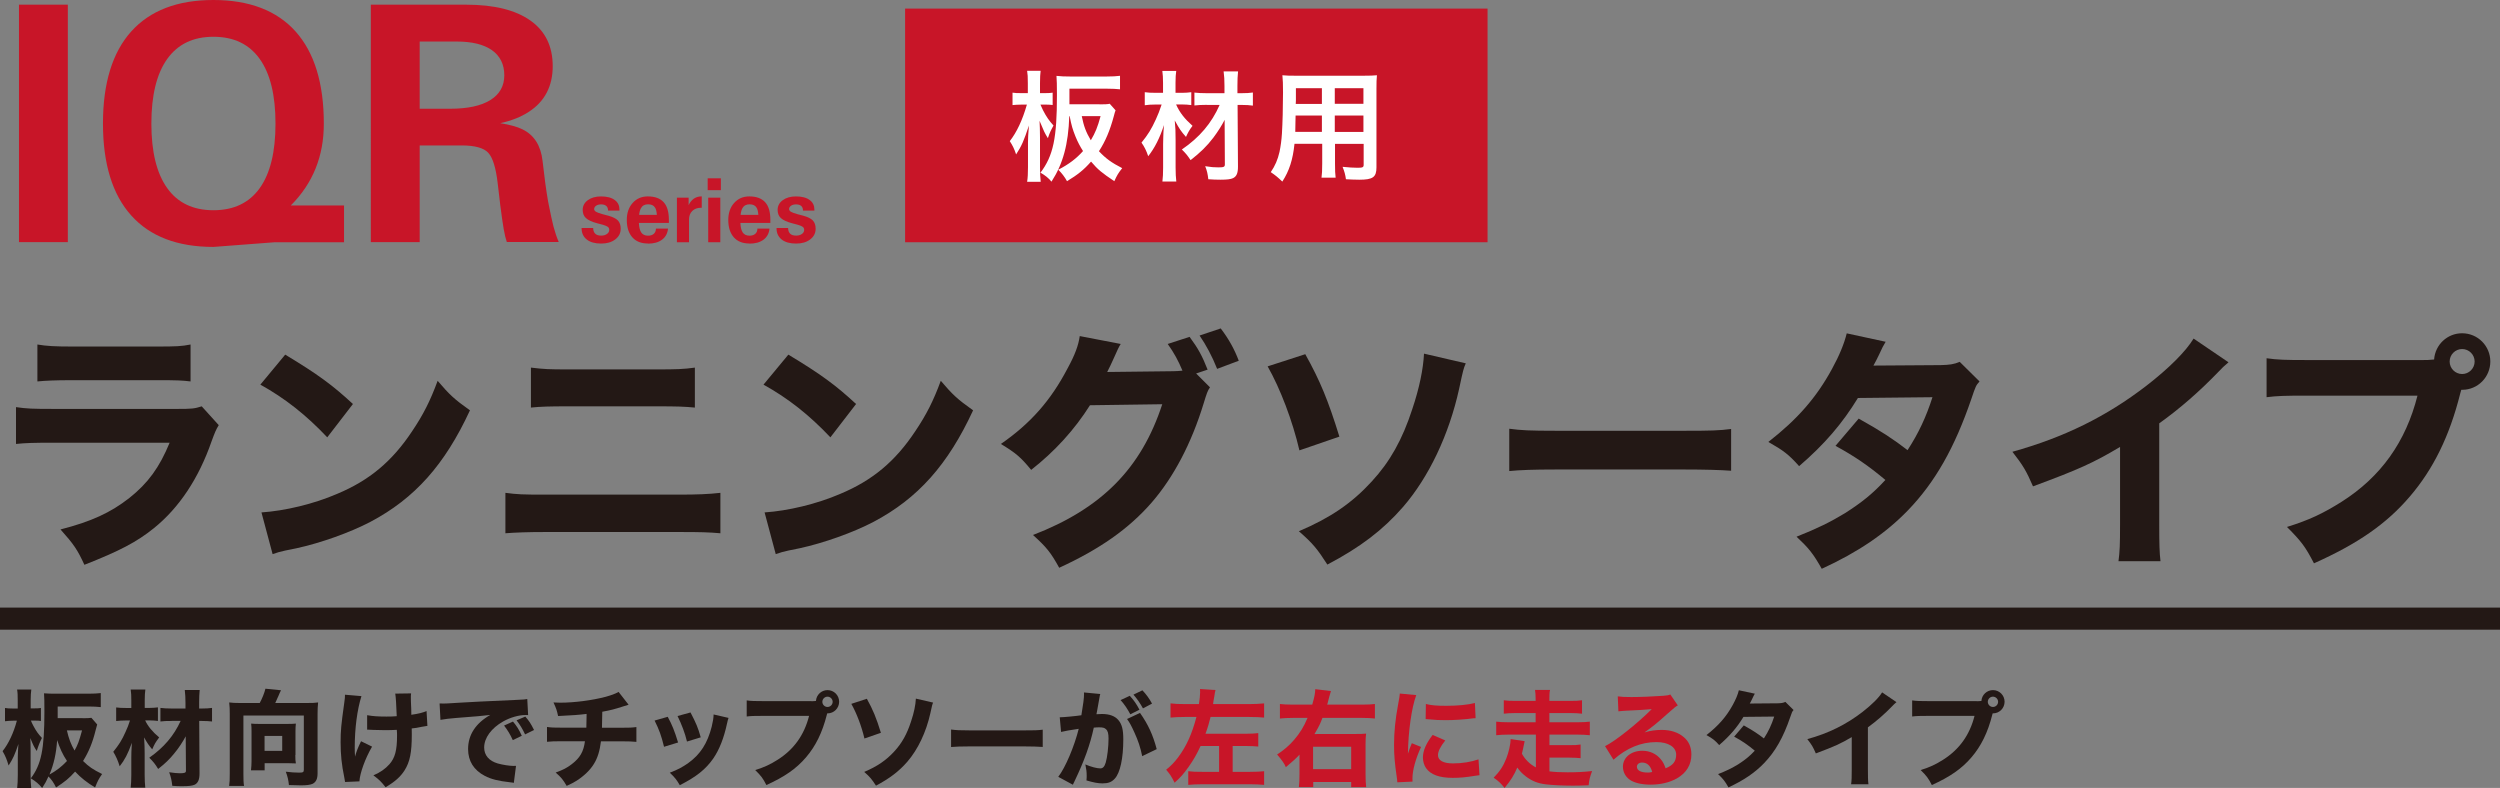 <?xml version="1.0" encoding="UTF-8"?> <svg xmlns="http://www.w3.org/2000/svg" id="_レイヤー_2" data-name="レイヤー 2" viewBox="0 0 320.24 100.93"><rect x="0" y="0" width="320.24" height="100.93" fill="#808080" stroke="none"/><defs><style> .cls-1 { fill: #c81528; } .cls-2 { fill: #231815; } .cls-3 { fill: #fff; } </style></defs><g id="_レイヤー_1-2" data-name="レイヤー 1"><g><g><rect class="cls-1" x="115.94" y="1.1" width="74.61" height="29.93"></rect><g><path class="cls-3" d="M133.28,13.41c.09.21.17.38.32.7.46.89.77,1.32,1.35,1.97-.37.67-.49.93-.72,1.62-.46-.75-.47-.8-1.07-2.23.03.49.06,1.27.06,2.16v3.78c0,.81.03,1.39.09,1.88h-1.74c.08-.49.11-1.1.11-1.88v-3.2c0-.47.03-1.03.12-2.13-.66,1.99-.93,2.6-1.64,3.7-.23-.69-.44-1.13-.81-1.7.89-1.15,1.61-2.66,2.19-4.68h-.69c-.44,0-.84.03-1.15.06v-1.59c.26.05.63.06,1.15.06h.81v-1.27c0-.81-.02-1.16-.09-1.59h1.73c-.05.4-.08.86-.08,1.59v1.27h.67c.44,0,.69-.02.95-.06v1.58c-.26-.03-.51-.05-.81-.05h-.75ZM140.88,13.37c.64,0,1.03-.02,1.27-.08l.75.84q-.08.18-.23.77c-.49,1.82-1.07,3.2-1.9,4.47.87.93,1.61,1.47,2.98,2.17-.5.63-.66.89-1.01,1.67-1.64-1.1-2.1-1.48-2.98-2.51-.93,1.06-1.71,1.68-3.08,2.51-.28-.52-.69-1.06-1.12-1.47,1.36-.7,2.33-1.44,3.17-2.39-.38-.6-.66-1.12-.96-1.85-.37-.92-.52-1.42-.75-2.62h-.05c-.12,3.6-.8,6.11-2.28,8.39-.34-.43-.83-.83-1.41-1.15,1.64-2.17,2.11-4.42,2.11-9.95,0-1.45-.02-1.78-.06-2.45.52.06,1.09.08,1.74.08h4.7c.72,0,1.22-.03,1.7-.09v1.73c-.46-.05-.98-.08-1.67-.08h-4.81v2h3.87ZM138.57,14.88c.26,1.29.54,2.04,1.16,3.09.58-.98.86-1.67,1.25-3.09h-2.42Z"></path><path class="cls-3" d="M150.66,13.4c.47,1.04,1.09,1.82,2.1,2.72-.37.47-.57.83-.84,1.42-.67-.77-.78-.93-1.44-2.11.09.95.11,1.36.11,2.54v3.5c0,.72.03,1.29.09,1.78h-1.78c.06-.47.09-1.06.09-1.78v-3.03q.02-.58.02-.84,0-.54.09-1.58c-.52,1.61-1.19,2.95-2.02,3.99-.23-.69-.49-1.22-.86-1.74.84-1.03,1.27-1.73,1.85-3,.32-.72.44-1.01.73-1.88h-.77c-.55,0-.96.03-1.39.09v-1.67c.43.06.78.08,1.45.08h.89v-1.3c0-.61-.03-1.04-.09-1.5h1.78c-.06.43-.09.83-.09,1.5v1.3h.83c.44,0,.81-.03,1.19-.08v1.65c-.38-.05-.78-.08-1.18-.08h-.77ZM154.64,13.43c-.72,0-1.22.03-1.64.08v-1.65c.44.05.93.08,1.65.08h2.2v-.95c0-.77-.03-1.24-.11-1.84h1.85c-.06.55-.08,1.12-.08,1.84v.95h.46c.67,0,1.13-.03,1.52-.09v1.68c-.38-.06-.89-.09-1.52-.09h-.44l.05,7.91c0,.83-.18,1.25-.63,1.47-.29.14-.77.2-1.62.2-.51,0-1.01-.02-1.55-.06-.08-.67-.15-1.04-.4-1.67.75.12,1.16.15,1.68.15.7,0,.84-.06.84-.38l-.03-5.71c-.31.63-.84,1.48-1.44,2.28-.83,1.09-1.67,1.91-2.92,2.88-.4-.6-.61-.86-1.12-1.36,2.28-1.56,3.81-3.37,4.84-5.71h-1.61Z"></path><path class="cls-3" d="M165.82,18.42c-.21,2.04-.67,3.47-1.56,4.84-.64-.61-.86-.78-1.48-1.21.55-.8.9-1.61,1.12-2.59.15-.72.26-1.52.31-2.34.08-1.29.14-3.46.14-5.26,0-1.1-.02-1.59-.08-2.22.54.05.93.06,1.76.06h8.59c.86,0,1.29-.02,1.76-.06-.05.52-.06.9-.06,1.73v10.06c0,1.27-.46,1.59-2.2,1.59-.47,0-1.25-.03-1.71-.06-.08-.58-.18-.95-.43-1.59.77.08,1.44.12,1.93.12.63,0,.77-.06.77-.38v-2.68h-3.67v2.51c0,.89.02,1.38.08,1.82h-1.81c.06-.46.09-.9.09-1.81v-2.53h-3.52ZM169.34,14.8h-3.38c0,.44-.02.75-.02.96-.02.72-.02.83-.02,1.13h3.41v-2.1ZM169.34,11.3h-3.34v1.58l-.02.43h3.35v-2ZM174.65,13.3v-2h-3.67v2h3.67ZM174.65,16.9v-2.1h-3.67v2.1h3.67Z"></path></g><g><path class="cls-1" d="M2.43.6h6.26v30.42H2.43V.6Z"></path><path class="cls-1" d="M44.07,31.03h-8.87l-7.86.6c-4.61,0-8.12-1.34-10.53-4.03-2.41-2.68-3.62-6.61-3.62-11.78s1.21-9.1,3.62-11.79C19.22,1.35,22.73,0,27.33,0s8.13,1.35,10.54,4.04c2.4,2.69,3.61,6.62,3.61,11.79.01,4.16-1.4,7.66-4.23,10.49h6.82v4.71ZM21.42,7.55c-1.35,1.89-2.03,4.65-2.03,8.28s.68,6.38,2.03,8.27c1.35,1.89,3.33,2.83,5.92,2.83s4.58-.94,5.93-2.83c1.35-1.89,2.02-4.64,2.02-8.27s-.67-6.39-2.02-8.28c-1.35-1.89-3.32-2.84-5.93-2.84s-4.56.95-5.92,2.84Z"></path><path class="cls-1" d="M47.5.6h12.22c3.57,0,6.31.68,8.22,2.03,1.91,1.35,2.86,3.3,2.86,5.85s-1.02,4.53-3.07,5.85c-.99.65-2.21,1.13-3.65,1.45,1.21.19,2.17.45,2.87.8,1.48.73,2.33,2.08,2.55,4.04.22,1.97.45,3.71.71,5.2l.09.45c.22,1.12.42,2.04.6,2.75.19.71.41,1.37.67,1.98h-6.65c-.14-.4-.28-.96-.4-1.66-.12-.71-.27-1.73-.44-3.07l-.32-2.72c-.23-2.03-.64-3.36-1.22-3.98-.58-.63-1.73-.94-3.43-.94h-5.35v12.39h-6.26V.6ZM53.76,13.93h3.89c2.25,0,3.97-.37,5.16-1.11,1.19-.74,1.79-1.8,1.79-3.18s-.53-2.47-1.58-3.21-2.56-1.11-4.51-1.11h-4.75v8.62Z"></path><path class="cls-1" d="M77.89,26.98c0-.27-.08-.47-.23-.6-.15-.13-.37-.2-.66-.2-.26,0-.47.06-.64.17-.17.12-.25.26-.25.44,0,.13.08.24.24.34.16.09.44.2.85.31l.76.2c.56.16.96.36,1.2.61.23.25.35.6.35,1.05,0,.56-.23,1.01-.7,1.37s-1.07.53-1.8.53c-.79,0-1.41-.17-1.85-.52s-.66-.83-.66-1.44v-.03h1.48c.01.33.1.57.27.73s.42.24.76.24c.3,0,.54-.07.74-.21.2-.14.29-.32.29-.53,0-.16-.06-.29-.18-.38-.12-.09-.33-.18-.64-.27l-.76-.2c-.66-.18-1.13-.4-1.41-.66-.28-.26-.41-.61-.41-1.05,0-.5.22-.92.66-1.24.44-.32,1-.48,1.69-.48.77,0,1.37.16,1.78.48.39.29.58.7.58,1.21v.13h-1.47Z"></path><path class="cls-1" d="M82.98,31.19c-.85,0-1.51-.26-1.98-.79-.47-.53-.71-1.27-.71-2.22,0-.9.25-1.62.75-2.18.5-.56,1.15-.84,1.94-.84.91,0,1.58.25,2.03.74s.67,1.25.67,2.26v.4h-3.84c.02.53.12.93.28,1.19.18.29.48.44.89.44.31,0,.56-.08.74-.24.18-.16.27-.38.27-.67h1.55c-.06.61-.31,1.08-.76,1.42-.45.34-1.06.51-1.82.51ZM84.14,27.52c-.03-.41-.1-.72-.22-.91-.17-.29-.47-.44-.9-.44s-.74.17-.92.5c-.11.2-.19.48-.23.85h2.27Z"></path><path class="cls-1" d="M86.7,25.32h1.51v.95l.17-.3c.36-.54.85-.81,1.48-.81h.03v1.45h-.07c-.48,0-.86.14-1.14.41-.28.27-.42.64-.42,1.11v2.9h-1.55v-5.71Z"></path><path class="cls-1" d="M90.65,22.84h1.69v1.52h-1.69v-1.52ZM90.72,25.32h1.55v5.71h-1.55v-5.71Z"></path><path class="cls-1" d="M95.98,31.19c-.85,0-1.51-.26-1.98-.79-.47-.53-.71-1.27-.71-2.22,0-.9.25-1.62.75-2.18.5-.56,1.15-.84,1.94-.84.91,0,1.58.25,2.03.74s.67,1.25.67,2.26v.4h-3.84c.02.53.12.93.28,1.19.18.29.48.44.89.44.31,0,.56-.08.74-.24.18-.16.27-.38.27-.67h1.55c-.06.61-.31,1.08-.76,1.42-.45.34-1.06.51-1.82.51ZM97.14,27.52c-.03-.41-.1-.72-.22-.91-.17-.29-.47-.44-.9-.44s-.74.17-.92.5c-.11.2-.19.48-.23.85h2.27Z"></path><path class="cls-1" d="M102.86,26.98c0-.27-.08-.47-.23-.6-.15-.13-.37-.2-.66-.2-.26,0-.47.06-.64.17-.17.12-.25.26-.25.44,0,.13.08.24.24.34.16.09.44.2.85.31l.76.2c.56.16.96.36,1.2.61.23.25.35.6.35,1.05,0,.56-.23,1.01-.7,1.37s-1.07.53-1.8.53c-.79,0-1.41-.17-1.85-.52s-.66-.83-.66-1.44v-.03h1.48c.01.33.1.57.27.73s.42.24.76.24c.3,0,.54-.07.74-.21.2-.14.29-.32.29-.53,0-.16-.06-.29-.18-.38-.12-.09-.33-.18-.64-.27l-.76-.2c-.66-.18-1.13-.4-1.41-.66-.28-.26-.41-.61-.41-1.05,0-.5.22-.92.66-1.24.44-.32,1-.48,1.69-.48.77,0,1.37.16,1.78.48.39.29.58.7.58,1.21v.13h-1.47Z"></path></g><g><path class="cls-2" d="M2.05,52.15c1.4.2,2.02.23,4.92.23h15.71c1.89,0,2.22-.03,3.16-.33l2.18,2.41c-.36.59-.49.91-.91,2.05-1.66,4.79-4.17,8.54-7.4,11.15-2.22,1.79-4.43,2.93-8.9,4.69-.88-1.92-1.34-2.61-3.06-4.53,3.94-1.01,6.42-2.15,8.83-4.04,2.38-1.89,3.85-3.91,5.15-7.07H6.91c-2.67,0-3.65.03-4.86.16v-4.73ZM4.79,44.13c1.17.2,2.25.26,4.5.26h10.69c2.64,0,3.26-.03,4.43-.26v4.73c-1.11-.13-1.6-.16-4.37-.16h-10.85c-2.09,0-3.39.06-4.4.16v-4.73Z"></path><path class="cls-2" d="M36.54,45.43c4.21,2.54,6.06,3.91,8.67,6.32l-3.29,4.27c-2.71-2.87-5.44-5.02-8.57-6.75l3.19-3.85ZM33.48,65.64c3-.2,6.71-1.08,9.71-2.38,4.14-1.73,7.04-4.17,9.58-7.99,1.47-2.18,2.35-3.94,3.29-6.49,1.53,1.79,2.12,2.35,4.14,3.78-3.23,6.98-7.07,11.28-12.74,14.28-2.61,1.37-6.36,2.71-9.48,3.39q-.81.16-1.43.29c-.75.16-.94.23-1.63.46l-1.43-5.35Z"></path><path class="cls-2" d="M64.74,63.13c1.53.2,2.15.23,5.12.23h17.14c2.25,0,3.81-.06,5.28-.23v5.18c-1.43-.13-2.64-.16-5.18-.16h-17.31c-2.15,0-3.81.06-5.05.16v-5.18ZM68.03,47.09c1.66.2,2.25.23,4.79.23h11.24c2.64,0,3.49-.03,4.95-.23v5.12c-1.34-.13-2.28-.16-4.86-.16h-11.41c-2.25,0-3.55.03-4.73.16v-5.12Z"></path><path class="cls-2" d="M100.99,45.43c4.21,2.54,6.06,3.91,8.67,6.32l-3.29,4.27c-2.71-2.87-5.44-5.02-8.57-6.75l3.19-3.85ZM97.93,65.64c3-.2,6.71-1.08,9.71-2.38,4.14-1.73,7.04-4.17,9.58-7.99,1.47-2.18,2.35-3.94,3.29-6.49,1.53,1.79,2.12,2.35,4.14,3.78-3.23,6.98-7.07,11.28-12.74,14.28-2.61,1.37-6.36,2.71-9.48,3.39q-.81.16-1.43.29c-.75.16-.94.23-1.63.46l-1.43-5.35Z"></path><path class="cls-2" d="M155,49.6c-.33.49-.42.78-.81,2.05-1.56,5.12-3.85,9.48-6.68,12.74-2.93,3.36-6.65,5.96-11.83,8.34-1.08-1.96-1.63-2.64-3.36-4.2,8.8-3.39,13.88-8.54,16.56-16.75l-9.26.13c-1.99,3.16-4.53,5.93-7.53,8.28-1.37-1.66-1.96-2.15-3.88-3.32,3.81-2.64,6.39-5.57,8.54-9.68.95-1.73,1.4-2.97,1.56-4.14l5.25,1.01c-.16.23-.49.88-.95,1.96-.29.65-.42.91-.78,1.63l8.47-.1c.36,0,.68-.03,1.17-.07-.55-1.3-1.04-2.22-1.89-3.42l2.8-.91c1.11,1.5,1.6,2.41,2.31,4.2l-1.47.49,1.76,1.76ZM156.37,42.07c1.04,1.37,1.76,2.67,2.31,4.14l-2.77,1.04c-.65-1.63-1.4-3.03-2.25-4.27l2.71-.91Z"></path><path class="cls-2" d="M167.2,45.37c1.89,3.39,2.93,5.9,4.37,10.56l-5.12,1.76c-.88-3.78-2.44-7.89-4.07-10.76l4.82-1.56ZM187.76,46.54c-.29.68-.33.81-.85,3.26-1.3,5.9-3.88,11.31-7.17,15.12-2.61,3-5.54,5.21-9.71,7.4-1.3-2.02-1.86-2.71-3.65-4.27,4.07-1.73,6.81-3.62,9.32-6.36,2.35-2.54,3.94-5.38,5.21-9.29.91-2.71,1.4-5.12,1.5-7.1l5.34,1.24Z"></path><path class="cls-2" d="M193.34,54.92c1.47.2,2.64.26,5.96.26h16.49c3.29,0,4.47-.03,5.96-.23v5.35c-1.3-.1-3.46-.16-6-.16h-16.46c-2.84,0-4.69.07-5.96.2v-5.41Z"></path><path class="cls-2" d="M241.55,43.77c-.33.55-.42.72-.85,1.66-.29.59-.39.81-.72,1.4l8.61-.06c1.14-.03,1.69-.1,2.44-.42l2.54,2.51c-.46.52-.49.59-1.04,2.22-2.15,6.29-4.66,10.69-8.12,14.28-2.87,2.97-6.42,5.38-11.05,7.5-1.11-1.96-1.66-2.64-3.23-4.11,2.71-1.08,4.3-1.86,6.23-3.03,2.18-1.4,3.52-2.48,5.15-4.24-2.22-1.86-3.94-3.03-6.39-4.37l2.97-3.49c2.87,1.6,4.4,2.61,6.26,4.04,1.4-2.15,2.38-4.24,3.19-6.78l-9.55.1c-1.99,3.26-4.27,5.93-7.53,8.73-1.34-1.5-1.99-1.99-3.94-3.1,3.71-2.9,6.13-5.64,8.15-9.35.95-1.73,1.56-3.23,1.89-4.56l4.99,1.08Z"></path><path class="cls-2" d="M285.46,46.41c-.68.59-.75.65-1.24,1.17-2.48,2.57-4.95,4.73-7.63,6.65v12.84c0,2.61.03,3.72.16,4.82h-5.38c.16-1.24.2-2.05.2-4.73v-9.91c-3.39,2.02-5.25,2.87-11.15,5.05-.88-2.02-1.27-2.67-2.64-4.43,6.58-1.83,12.03-4.5,17.18-8.47,2.87-2.22,5.05-4.4,6.03-6.03l4.46,3.03Z"></path><path class="cls-2" d="M310.4,46.12c.39,0,.78,0,1.4-.07.13-1.89,1.69-3.36,3.58-3.36,2.02,0,3.62,1.63,3.62,3.62s-1.6,3.62-3.59,3.62h-.13l-.13.46c-1.37,5.48-3.46,9.71-6.45,13.2-3,3.52-6.68,6.06-12.29,8.57-1.08-2.09-1.6-2.8-3.46-4.66,2.84-.88,4.63-1.73,7.01-3.23,5.02-3.19,8.21-7.66,9.71-13.59h-14.28c-2.67,0-3.71.03-5.05.2v-4.99c1.4.2,2.41.23,5.12.23h14.93ZM313.79,46.31c0,.88.72,1.6,1.6,1.6s1.6-.72,1.6-1.6-.72-1.6-1.6-1.6-1.6.72-1.6,1.6Z"></path></g><rect class="cls-2" x="158.7" y="-80.88" width="2.83" height="320.24" transform="translate(80.88 239.36) rotate(-90)"></rect></g><g><path class="cls-2" d="M2.27,89.74c0-.67-.01-1.02-.08-1.41h1.82c-.05.38-.08.78-.08,1.4v1.01h.52c.38,0,.57-.01.79-.05v1.67c-.21-.04-.39-.05-.65-.05h-.63c.11.26.16.38.31.66.39.73.61,1.02,1.1,1.56-.27.52-.48,1.06-.66,1.67-.35-.52-.44-.71-.83-1.66.03.4.04,1,.04,1.66v3.04c0,.69.03,1.25.08,1.7h-1.8c.05-.44.08-1.02.08-1.7v-2.31c0-.35.03-.94.08-1.63-.47,1.4-.71,1.91-1.26,2.76-.22-.75-.4-1.2-.77-1.84.77-.96,1.43-2.38,1.83-3.9h-.48c-.39,0-.74.03-1.04.07v-1.7c.24.05.55.07,1.05.07h.58v-1ZM10.58,92c.56,0,.89-.01,1.13-.05l.74.85q-.05.17-.19.7c-.39,1.6-.88,2.79-1.62,3.98.74.73,1.25,1.08,2.44,1.67-.44.63-.57.89-.9,1.72-1.02-.61-1.82-1.24-2.56-2.03-.75.85-1.35,1.33-2.44,2.03-.31-.63-.58-1.01-.97-1.41-.27.61-.42.88-.81,1.48-.4-.5-.83-.86-1.45-1.24,1.33-1.75,1.74-3.73,1.74-8.53,0-1.36-.01-1.78-.05-2.36.48.04.94.05,1.59.05h4.1c.65,0,1.16-.03,1.58-.08v1.8c-.44-.05-.92-.08-1.55-.08h-3.97v1.49h3.19ZM6.33,99.22c.92-.51,1.55-1,2.25-1.74-.57-.86-.93-1.66-1.26-2.68-.12,1.74-.42,3.07-.98,4.41ZM8.57,93.56c.22,1,.53,1.83.98,2.58.42-.74.59-1.22.96-2.58h-1.94Z"></path><path class="cls-2" d="M18.6,92.29c.35.75.93,1.45,1.79,2.17-.46.61-.61.87-.89,1.53-.44-.52-.63-.79-1.04-1.53.05.85.07,1.35.07,2.02v2.79c0,.62.03,1.17.08,1.63h-1.87c.05-.44.08-1,.08-1.63v-2.25c0-.5.01-.82.07-1.87-.52,1.45-.92,2.19-1.56,3.01-.24-.77-.46-1.25-.82-1.86.74-.92,1.09-1.47,1.56-2.52.27-.58.39-.9.58-1.49h-.51c-.5,0-.89.03-1.26.07v-1.74c.39.05.74.07,1.33.07h.61v-1.01c0-.55-.01-.92-.08-1.35h1.88c-.05.39-.08.75-.08,1.33v1.02h.63c.39,0,.71-.03,1.06-.07v1.74c-.32-.04-.71-.07-1.04-.07h-.59ZM22.02,92.35c-.66,0-1.09.01-1.47.07v-1.74c.42.05.86.08,1.49.08h1.72v-.71c0-.67-.03-1.09-.09-1.66h1.91c-.04.44-.07.92-.07,1.51v.86h.28c.59,0,1.04-.03,1.37-.08v1.74c-.32-.04-.78-.07-1.37-.07h-.27l.04,6.7c0,.82-.19,1.25-.63,1.47-.3.13-.73.19-1.64.19-.46,0-.71-.01-1.22-.05-.08-.69-.16-1.08-.4-1.74.59.09,1.02.13,1.37.13.65,0,.78-.07.78-.34l-.03-4.39c-.38.71-.93,1.55-1.47,2.19-.62.77-1.17,1.29-2.06,1.99-.38-.63-.63-.94-1.14-1.44,1.87-1.31,3.15-2.81,4.02-4.72h-1.13Z"></path><path class="cls-2" d="M33.27,90.05c.31-.55.62-1.35.73-1.83l2,.2c-.13.24-.2.4-.3.65-.15.36-.3.69-.44.98h4.12c.62,0,.94-.01,1.37-.07-.05.5-.07.89-.07,1.4v7.66c0,.73-.19,1.13-.63,1.36-.28.13-.77.2-1.48.2-.34,0-.83-.01-1.56-.04-.07-.67-.16-1.05-.4-1.71.58.08,1.26.12,1.72.12.5,0,.59-.07.59-.38v-6.93h-7.74v7.42c0,.79.01,1.16.08,1.59h-1.91c.07-.46.08-.79.08-1.59v-7.69c0-.5-.01-.9-.07-1.41.43.05.75.07,1.37.07h2.53ZM37.83,96.71c0,.48.01.79.07,1.08-.34-.01-.77-.03-1.09-.03h-2.91v.92h-1.75c.04-.39.07-.73.07-1.14v-3.88c0-.39-.01-.65-.05-.97.31.03.57.04.96.04h3.77c.42,0,.67-.01,1-.04-.04.32-.05.61-.05,1.01v3.01ZM33.89,96.18h2.26v-1.91h-2.26v1.91Z"></path><path class="cls-2" d="M46.3,89.17c-.55,1.75-.86,4.15-.86,6.57,0,.35.01.85.04,1.18.17-.65.36-1.13.77-1.97l1.41.69c-.88,1.51-1.56,3.4-1.62,4.45l-1.84.08c-.03-.2-.04-.28-.09-.54-.35-1.68-.48-2.97-.48-4.56,0-1.48.07-2.19.47-5.06.08-.54.09-.7.09-1.02l2.11.18ZM47.08,91.62c.65.12,1.37.17,2.42.17.48,0,.92-.01,1.32-.05q-.08-2.25-.19-2.89l2.03-.03c-.03.23-.03.31-.03.48q0,.16.01.62t.04.93c0,.3,0,.42.01.71.92-.13,1.51-.28,1.95-.48l.11,1.9q-.23.03-.77.13c-.54.11-.71.15-1.24.2.01.26.01.51.01.77,0,2.31-.24,3.51-.92,4.59-.54.85-1.25,1.47-2.44,2.17-.57-.73-.83-.98-1.56-1.52.92-.4,1.52-.83,2.06-1.43.71-.81.97-1.78.97-3.66,0-.23,0-.34-.03-.74-.58.03-.96.04-1.51.04s-.97-.01-1.45-.03c-.43-.03-.48-.03-.65-.03h-.19v-1.86Z"></path><path class="cls-2" d="M56.31,90.11c.31.01.47.01.52.01.26,0,.34,0,2.25-.12.93-.07,3.24-.17,6.95-.34,1.18-.05,1.26-.07,1.51-.12l.11,2.06c-.16-.01-.2-.01-.32-.01-.88,0-1.96.31-2.87.82-1.52.86-2.44,2.11-2.44,3.34,0,1,.62,1.72,1.75,2.05.62.17,1.49.31,1.99.31.08,0,.17,0,.34-.01l-.28,2.18c-.17-.04-.23-.04-.47-.07-1.51-.17-2.45-.4-3.26-.83-1.4-.73-2.13-1.9-2.13-3.43,0-1.82.97-3.3,2.84-4.37-1.35.15-1.4.16-4.4.39-.74.05-1.47.15-1.98.24l-.11-2.09ZM65.69,94.81c-.34-.75-.65-1.25-1.12-1.87l1.14-.51c.47.56.77,1.02,1.13,1.82l-1.16.56ZM67.26,94.07c-.34-.71-.63-1.21-1.09-1.8l1.12-.48c.5.58.69.87,1.12,1.72l-1.14.56Z"></path><path class="cls-2" d="M80.53,90.27q-.3.08-.74.23c-1.1.35-1.49.46-2.64.67-.01,1.16-.03,1.6-.04,2.05h2.5c.97,0,1.37-.01,1.91-.09v1.9c-.52-.05-1.01-.07-1.87-.07h-2.67c-.15,1.23-.43,2.13-.9,2.89-.47.78-1.27,1.55-2.21,2.15-.39.24-.66.39-1.28.67-.46-.79-.69-1.08-1.41-1.71.94-.34,1.43-.59,2.07-1.08,1.05-.81,1.51-1.6,1.68-2.93h-2.95c-.9,0-1.39.01-1.91.07v-1.9c.55.08.93.09,1.94.09h3.1c.01-.35.03-1.04.03-1.53v-.23c-1.08.13-1.63.17-3.65.27-.15-.71-.23-.96-.59-1.74.43.01.66.03.86.03,1.83,0,4.09-.3,5.81-.75.77-.22,1.18-.36,1.67-.63l1.28,1.64Z"></path><path class="cls-2" d="M85.53,91.81c.59,1.1.86,1.78,1.33,3.3l-1.8.55c-.36-1.47-.62-2.17-1.21-3.36l1.68-.48ZM93.32,91.97c-.08.23-.09.27-.2.75-.39,1.82-.97,3.3-1.76,4.45-.96,1.37-2.15,2.33-4.28,3.41-.42-.71-.61-.96-1.28-1.6,1.02-.39,1.6-.7,2.37-1.24,1.56-1.13,2.45-2.52,3-4.67.16-.66.23-1.1.24-1.55l1.91.44ZM88.45,91.26c.71,1.36.97,1.96,1.31,3.19l-1.76.54c-.25-1.06-.69-2.22-1.21-3.27l1.67-.46Z"></path><path class="cls-2" d="M103.94,89.82c.16,0,.32,0,.58-.03.05-.78.7-1.39,1.48-1.39.83,0,1.49.67,1.49,1.49s-.66,1.49-1.48,1.49h-.05l-.05.19c-.57,2.26-1.43,4.01-2.67,5.45-1.24,1.45-2.76,2.5-5.07,3.54-.44-.86-.66-1.16-1.43-1.92,1.17-.36,1.91-.71,2.89-1.33,2.07-1.32,3.39-3.16,4.01-5.61h-5.9c-1.1,0-1.53.01-2.09.08v-2.06c.58.08,1,.09,2.11.09h6.16ZM105.34,89.9c0,.36.3.66.66.66s.66-.3.66-.66-.3-.66-.66-.66-.66.3-.66.66Z"></path><path class="cls-2" d="M111.04,89.51c.78,1.4,1.21,2.44,1.8,4.36l-2.11.73c-.36-1.56-1.01-3.26-1.68-4.44l1.99-.65ZM119.53,89.99c-.12.28-.13.34-.35,1.35-.54,2.44-1.6,4.67-2.96,6.24-1.08,1.24-2.29,2.15-4.01,3.06-.54-.83-.77-1.12-1.51-1.76,1.68-.71,2.81-1.49,3.85-2.62.97-1.05,1.63-2.22,2.15-3.84.38-1.12.58-2.11.62-2.93l2.21.51Z"></path><path class="cls-2" d="M121.84,93.45c.61.08,1.09.11,2.46.11h6.81c1.36,0,1.84-.01,2.46-.09v2.21c-.54-.04-1.43-.07-2.48-.07h-6.8c-1.17,0-1.94.03-2.46.08v-2.23Z"></path><path class="cls-2" d="M135.73,91.88h.08c.4,0,2.02-.15,2.71-.26.24-1.41.34-2.21.34-2.72,0-.04,0-.11-.01-.2l2.09.2c-.04.13-.07.24-.09.39-.01.05-.12.63-.31,1.74-.05.28-.05.3-.09.46.32-.01.51-.03.71-.03.96,0,1.66.26,2.1.78.46.55.63,1.21.63,2.48,0,2.41-.4,4.28-1.09,5.02-.4.44-.83.61-1.57.61-.58,0-1.14-.11-2.06-.38.03-.3.03-.4.03-.61,0-.47-.04-.81-.17-1.44.69.3,1.47.51,1.91.51.34,0,.54-.22.7-.75.2-.65.36-2.05.36-3.07,0-.65-.09-1-.34-1.21-.17-.17-.39-.23-.88-.23-.23,0-.38.01-.67.04-.47,2.19-1.21,4.24-2.46,6.85-.12.26-.13.28-.22.46l-1.87-1.01c.92-1.2,2.06-3.9,2.62-6.15-.96.13-1.87.3-2.26.4l-.17-1.88ZM144.72,89.13c.54.59.85,1.04,1.24,1.78l-1.17.59c-.36-.69-.81-1.35-1.25-1.82l1.18-.55ZM146.03,91.32c1.05,1.49,1.66,2.83,2.14,4.64l-1.86.9c-.23-1.12-.5-1.95-1-3.04-.39-.86-.58-1.21-.94-1.72l1.66-.78ZM146.33,88.42c.49.51.89,1.06,1.24,1.71l-1.16.61c-.39-.7-.75-1.22-1.22-1.76l1.14-.55Z"></path><path class="cls-1" d="M151.81,91.84c-.83,0-1.29.03-1.87.08v-1.82c.55.07,1.04.09,1.9.09h1.74c.09-.58.15-1.18.15-1.47,0-.17,0-.35-.01-.46l1.98.13c-.07.28-.09.4-.15.82,0,.01-.01.09-.04.22-.01.05-.03.19-.07.38-.01.08-.03.22-.05.38h4.62c.73,0,1.29-.03,1.92-.09v1.82c-.53-.05-1.1-.08-1.94-.08h-4.92c-.18.73-.36,1.37-.65,2.15h5.14c.71,0,1.16-.03,1.62-.08v1.72c-.44-.04-.93-.07-1.57-.07h-1.71v3.31h2.21c.83,0,1.28-.03,1.82-.08v1.75c-.51-.05-1.14-.08-1.82-.08h-6.08c-.67,0-1.31.03-1.82.08v-1.75c.58.07.94.08,1.82.08h2.13v-3.31h-2.37c-.51,1.1-.92,1.8-1.51,2.64-.67.94-1.06,1.39-1.82,2.06-.43-.85-.57-1.06-1.08-1.66.71-.59,1.02-.92,1.52-1.57,1.08-1.44,1.78-3,2.36-5.19h-1.43Z"></path><path class="cls-1" d="M174.46,90.26c.74,0,1.24-.03,1.66-.08v1.86c-.44-.05-.93-.08-1.63-.08h-5.09c-.32.83-.4,1.01-1.02,2.07.07,0,.38-.01.93-.01h4.28c.67,0,1.06-.01,1.4-.05-.05.42-.07.79-.07,1.41v3.77c0,.74.03,1.27.08,1.68h-1.92v-.66h-4.86v.65h-1.84c.05-.4.08-.92.08-1.71v-2.44c-.3.35-1.12,1.09-1.75,1.6-.19-.46-.5-.9-1.12-1.62.81-.52,1.59-1.18,2.18-1.88.75-.88,1.22-1.63,1.72-2.81h-1.87c-.7,0-1.21.03-1.67.08v-1.86c.43.05.94.08,1.7.08h2.44c.31-1.08.36-1.4.39-1.98l2.01.24c-.05.16-.07.2-.12.4-.03.07-.05.16-.08.27q-.07.23-.17.65t-.12.42h4.48ZM168.2,98.52h4.88v-2.87h-4.88v2.87Z"></path><path class="cls-1" d="M181.41,89.06c-.59,1.6-1.02,4.63-1.06,7.48q.17-.52.24-.69l.26-.65,1.18.48c-.71,1.56-1.1,2.99-1.1,4.05,0,.13,0,.2.01.39l-1.95.09c-.01-.24-.03-.35-.07-.66-.25-1.71-.35-2.8-.35-4.1,0-1.67.16-3.3.53-5.26.16-.83.17-.96.21-1.35l2.1.2ZM185.14,94.84c-.63.79-.94,1.4-.94,1.9,0,.67.69,1.05,1.92,1.05,1.17,0,2.34-.19,3.27-.52l.13,2.03c-.21.03-.3.04-.59.08-1.18.19-1.9.26-2.83.26-1.71,0-2.83-.4-3.43-1.25-.25-.36-.4-.87-.4-1.37,0-.85.42-1.82,1.25-2.88l1.61.71ZM182.66,90.18c.66.17,1.36.23,2.58.23,1.48,0,2.83-.13,3.69-.36l.09,1.95c-.12,0-.13,0-.28.01-1.1.15-2.45.24-3.57.24-.85,0-1.33-.03-2.17-.11-.07-.01-.17-.01-.38-.03l.03-1.94Z"></path><path class="cls-1" d="M196.73,94.1h-3.49c-.65,0-1.09.03-1.58.08v-1.74c.42.05.92.08,1.58.08h3.47v-1.18h-2.56c-.66,0-1.1.03-1.52.08v-1.72c.46.07.85.08,1.52.08h2.56v-.19c0-.58-.03-.88-.08-1.21h1.92c-.07.34-.08.63-.08,1.21v.19h2.65c.71,0,1.08-.01,1.53-.08v1.72c-.43-.05-.87-.08-1.53-.08h-2.65v1.18h3.58c.7,0,1.16-.03,1.6-.08v1.74c-.5-.05-.96-.08-1.6-.08h-3.57v1.35h2.56c.69,0,1.02-.01,1.43-.08v1.75c-.39-.04-.83-.07-1.43-.07h-2.56v1.76c.62.08,1.37.12,2.32.12,1.16,0,2-.04,3.14-.16-.27.73-.38,1.14-.44,1.82-1.01.04-1.48.05-2.03.05-1.33,0-2.61-.07-3.47-.17-1-.12-1.76-.42-2.54-1.01-.47-.36-.82-.73-1.1-1.14-.44,1.02-.83,1.64-1.63,2.61-.5-.62-.79-.89-1.4-1.31.78-.78,1.26-1.53,1.63-2.49.31-.79.54-1.84.55-2.46l1.79.27q-.25,1.27-.35,1.6c.39.73,1.01,1.35,1.79,1.76v-4.2Z"></path><path class="cls-1" d="M207.21,89.2c.5.07.94.09,1.75.09,1.16,0,2.83-.07,4.08-.16.52-.04.69-.07.92-.17l.96,1.4c-.28.16-.3.16-1.35,1.09-1.4,1.25-1.83,1.6-2.92,2.37.77-.23,1.44-.32,2.22-.32,1.14,0,2.09.31,2.81.92.66.55.98,1.29.98,2.23,0,1.31-.63,2.35-1.84,3.05-.9.52-2.09.81-3.38.81-1.17,0-2.17-.24-2.73-.67-.52-.39-.82-.98-.82-1.64,0-1.16,1.05-2.03,2.48-2.03.96,0,1.8.39,2.37,1.09.27.32.42.61.62,1.16.96-.39,1.35-.9,1.35-1.75,0-.98-1-1.61-2.54-1.61-1.98,0-3.82.77-5.49,2.26l-1.08-1.74c1.26-.61,4.08-2.84,5.98-4.74-1.1.09-1.33.11-3.31.2-.43.03-.55.03-.96.08l-.08-1.91ZM210.35,97.68c-.4,0-.67.22-.67.54,0,.47.51.74,1.39.74.2,0,.26,0,.57-.07-.2-.79-.65-1.21-1.28-1.21Z"></path><path class="cls-2" d="M224.79,88.85c-.13.23-.17.3-.35.69-.12.24-.16.34-.3.58l3.55-.03c.47-.01.7-.04,1.01-.18l1.05,1.04c-.19.22-.2.24-.43.92-.89,2.6-1.92,4.41-3.35,5.89-1.18,1.23-2.65,2.22-4.56,3.1-.46-.81-.69-1.09-1.33-1.7,1.12-.44,1.78-.77,2.57-1.25.9-.58,1.45-1.02,2.13-1.75-.92-.77-1.63-1.25-2.64-1.8l1.23-1.44c1.18.66,1.82,1.08,2.58,1.67.58-.89.98-1.75,1.32-2.8l-3.94.04c-.82,1.35-1.76,2.45-3.11,3.61-.55-.62-.82-.82-1.63-1.28,1.53-1.2,2.53-2.33,3.37-3.86.39-.71.65-1.33.78-1.88l2.06.44Z"></path><path class="cls-2" d="M242.93,89.94c-.28.24-.31.27-.51.48-1.02,1.06-2.05,1.95-3.15,2.75v5.3c0,1.08.01,1.53.07,1.99h-2.22c.07-.51.08-.85.08-1.95v-4.09c-1.4.83-2.17,1.18-4.6,2.09-.36-.83-.52-1.1-1.09-1.83,2.72-.75,4.97-1.86,7.09-3.5,1.18-.92,2.09-1.82,2.49-2.49l1.84,1.25Z"></path><path class="cls-2" d="M253.23,89.82c.16,0,.32,0,.58-.03.05-.78.7-1.39,1.48-1.39.83,0,1.49.67,1.49,1.49s-.66,1.49-1.48,1.49h-.05l-.05.19c-.57,2.26-1.43,4.01-2.67,5.45-1.24,1.45-2.76,2.5-5.07,3.54-.44-.86-.66-1.16-1.43-1.92,1.17-.36,1.91-.71,2.89-1.33,2.07-1.32,3.39-3.16,4.01-5.61h-5.9c-1.1,0-1.53.01-2.09.08v-2.06c.58.08,1,.09,2.11.09h6.16ZM254.63,89.9c0,.36.3.66.66.66s.66-.3.66-.66-.3-.66-.66-.66-.66.3-.66.66Z"></path></g></g></g></svg> 